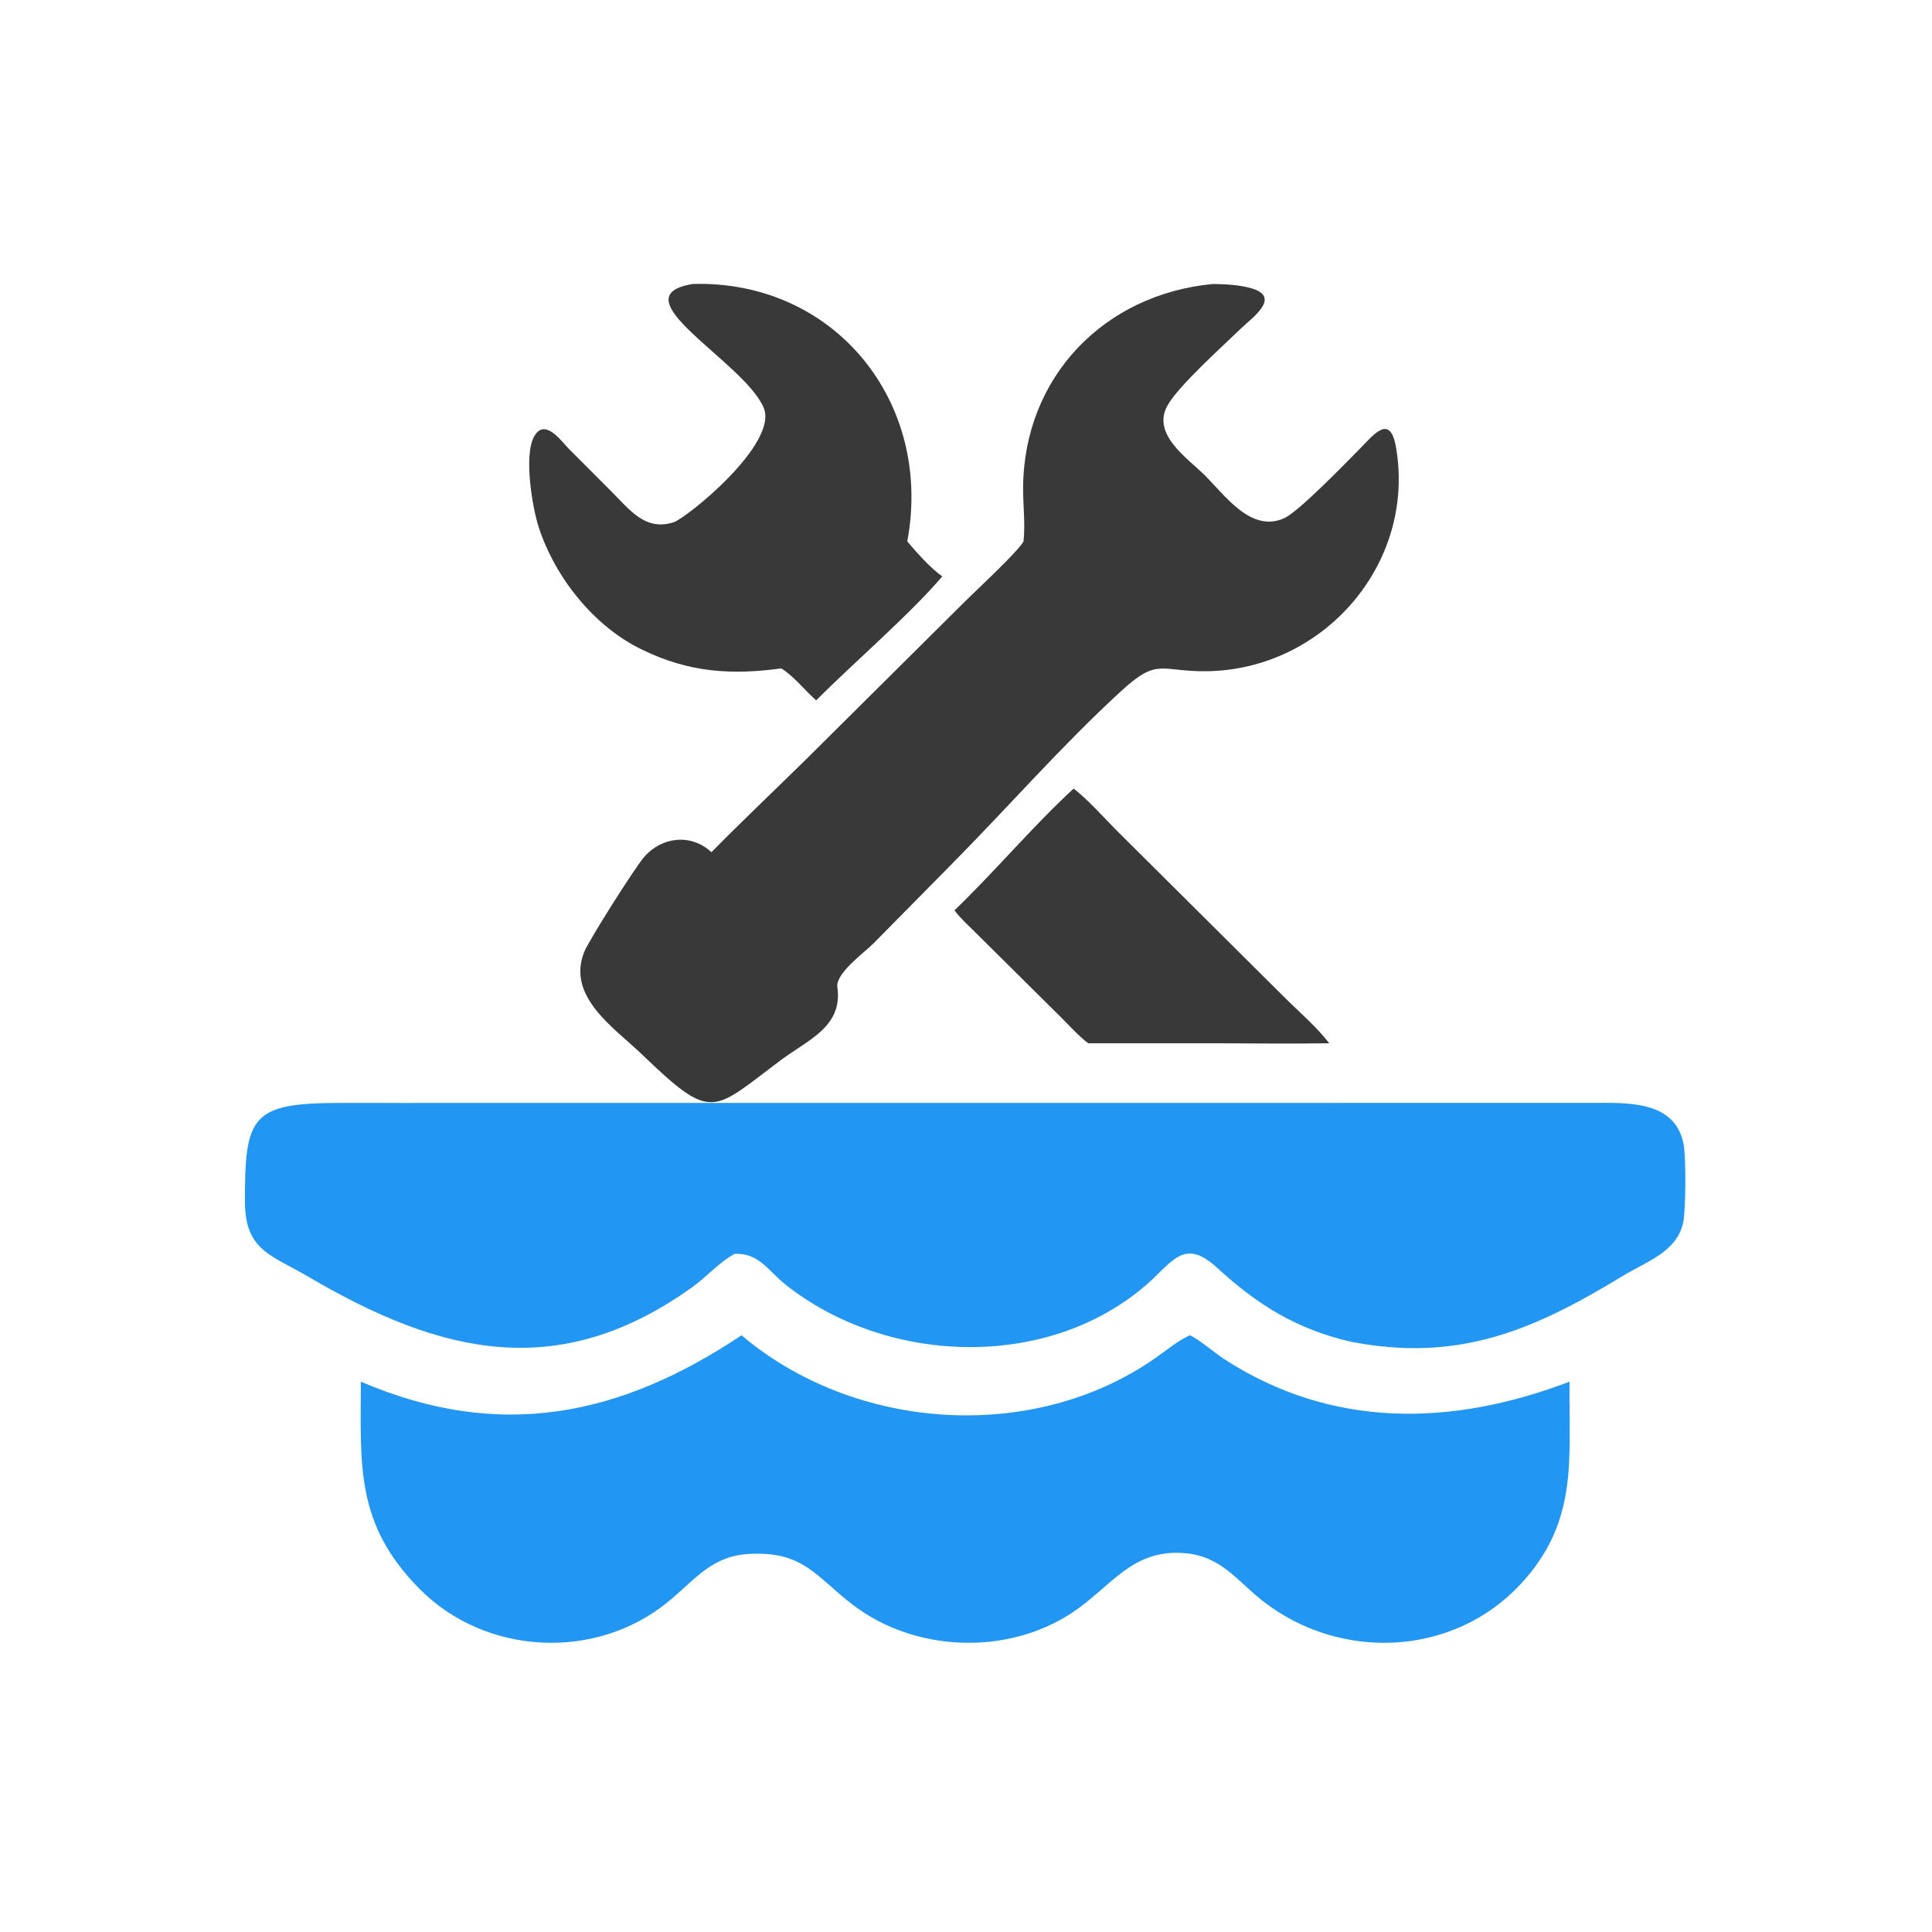 <svg version="1.1" xmlns="http://www.w3.org/2000/svg" style="display: block;" viewBox="0 0 2048 2048" width="512" height="512">
<path transform="translate(0,0)" fill="rgb(57,57,57)" d="M 1138.12 835.913 C 1154.63 848.928 1169.28 865.888 1184.18 880.833 L 1361.79 1057.41 C 1377.4 1072.97 1395.71 1088.46 1409.03 1105.9 C 1368.07 1106.62 1326.98 1105.93 1286 1105.9 L 1153.55 1105.9 C 1143.39 1098.17 1134.44 1088.14 1125.41 1079.11 L 1033.16 987.635 C 1025.91 980.402 1017.85 973.247 1011.78 964.977 C 1054.6 923.827 1095.75 874.84 1138.12 835.913 z"/>
<path transform="translate(0,0)" fill="rgb(57,57,57)" d="M 734.401 301.022 C 884.17 296.769 989.467 425.755 961.737 573.975 C 972.778 586.693 985.182 601.128 998.838 611.028 C 964.511 651.414 904.627 702.706 865.185 742.445 C 852.685 731.356 842.44 717.649 828.258 708.52 C 775.31 715.749 730.35 712.783 681.393 689.012 C 630.064 664.7 588.507 612.404 571.091 558.959 C 564.199 537.81 555.08 482.756 566.154 462.783 C 577.396 442.506 594.616 467.29 603.206 475.99 L 648.552 521.41 C 667.424 540.165 683.928 563.334 714.05 553.612 C 727.966 549.12 825.814 470.099 809.455 432.01 C 788.49 383.199 653.263 314.14 734.401 301.022 z"/>
<path transform="translate(0,0)" fill="rgb(57,57,57)" d="M 1286 301.022 C 1299.61 301.292 1314.89 301.89 1327.95 306.041 C 1357.99 315.599 1326.64 337.384 1315.59 348.102 C 1296.33 366.781 1248.84 409.283 1237.42 430.159 C 1220.94 460.271 1257.87 484.968 1276.43 503.148 C 1298.37 524.639 1325.99 565.436 1361.51 549.215 C 1376.76 542.253 1427.65 489.755 1441.92 475.24 C 1456.43 460.495 1473.58 438.293 1479.78 473.923 C 1501.28 597.352 1402.95 710.299 1278.52 711.525 C 1229.63 712.007 1227.53 696.749 1188.63 732.41 C 1125.43 790.344 1068.36 855.939 1007.99 916.877 L 925.817 1000.15 C 915.898 1010.15 884.99 1032.03 887.705 1046.98 C 893.351 1088.4 856.296 1102.47 828.158 1123.45 C 754.684 1178.23 755.914 1190.23 680.631 1117.84 C 651.143 1089.49 600.083 1056.37 619.406 1008.87 C 624.583 996.14 673.713 918.617 683.165 908.015 C 702.206 886.66 732.931 883.599 754.143 903.384 C 786.487 870.5 820.1 838.668 853.036 806.366 L 1020.31 640.18 C 1033.24 627.147 1078.18 585.812 1084.98 573.975 C 1087.02 554.71 1084.36 535.933 1084.53 516.653 C 1085.51 399.459 1170.38 311.834 1286 301.022 z"/>
<path transform="translate(0,0)" fill="rgb(33,150,243)" d="M 1261.12 1415.46 C 1268.02 1417.66 1289.17 1435.12 1296.99 1440.22 C 1411.11 1514.68 1538.8 1512.37 1663.77 1464.61 C 1662.89 1547.44 1673.62 1612.73 1611.98 1679.16 C 1540.35 1756.36 1420.78 1761.05 1339.02 1697.44 C 1311.66 1676.15 1295.08 1650.08 1256.91 1646.51 C 1199.56 1641.15 1178.01 1682.46 1135.64 1710.12 C 1066.32 1755.36 968.5 1751.08 903.14 1700.5 C 865.415 1671.3 851.868 1645.65 799.25 1647.05 C 755.017 1647.44 738.379 1673.56 707.108 1698.84 C 630.454 1760.8 514.303 1754.51 444.755 1684.31 C 376.286 1615.21 382.394 1552.82 382.528 1464.61 C 530.838 1528.33 658.545 1500.55 786.077 1415.46 C 905.916 1517.08 1094.92 1530.33 1224.56 1439.71 C 1235.93 1431.76 1247.38 1422.21 1259.82 1416.09 L 1261.12 1415.46 z"/>
<path transform="translate(0,0)" fill="rgb(33,150,243)" d="M 424.187 1169.19 L 1688.08 1169.12 C 1724.27 1169.09 1775.83 1166.1 1784.7 1213.01 C 1787.31 1226.8 1787.04 1280.93 1784.43 1294.85 C 1778.45 1326.87 1745.28 1337.28 1720.55 1352.33 C 1627.09 1409.19 1547.11 1444.83 1431.47 1422.19 C 1374.3 1408.85 1332.84 1383.09 1290.25 1343.93 C 1254.6 1311.16 1242.89 1338.24 1214.03 1362.95 C 1108.92 1452.99 939.564 1446.68 832.598 1361.65 C 814.52 1347.28 804.54 1327.98 778.787 1329.11 C 762.362 1337.97 749.512 1353.14 734.37 1364.03 C 592.429 1466.14 467.113 1435.78 326.941 1353.41 C 288.304 1330.71 259.929 1325.8 259.681 1274.76 C 259.229 1181.68 267.187 1169.18 361.8 1169.15 L 424.187 1169.19 z"/>
</svg>